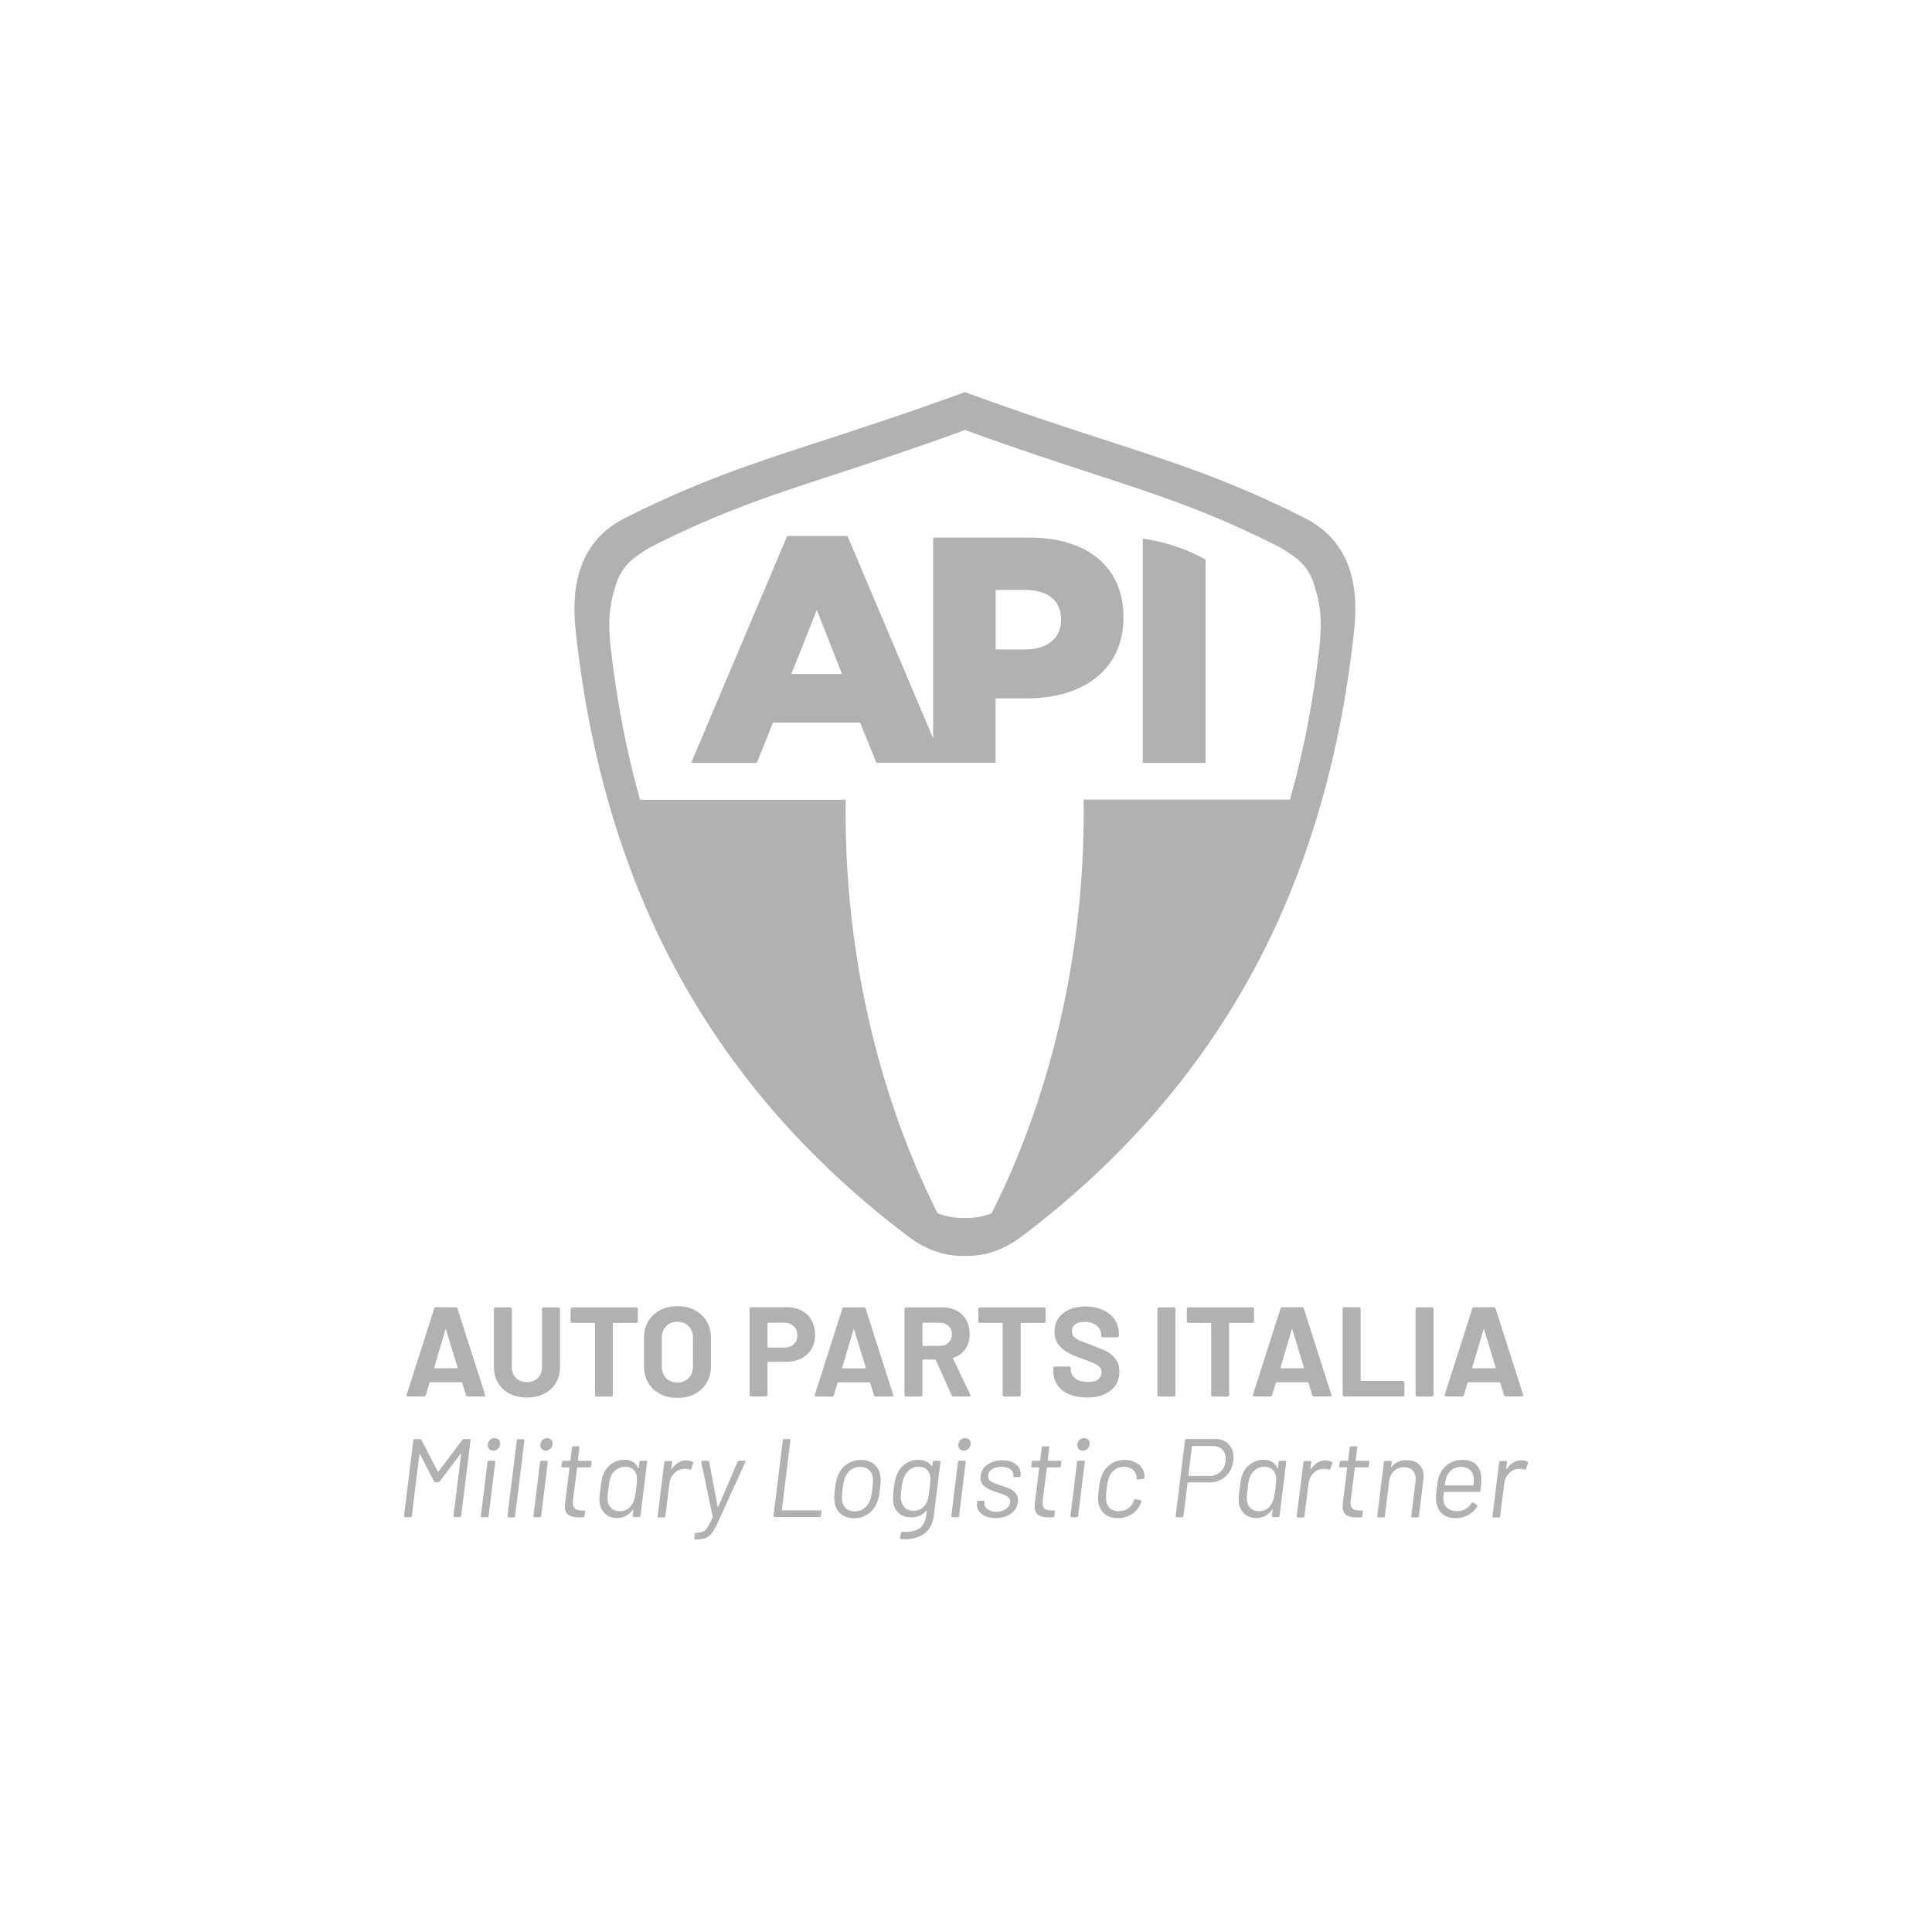 <?xml version="1.0" encoding="UTF-8"?><svg id="a" xmlns="http://www.w3.org/2000/svg" viewBox="0 0 200 200"><defs><style>.b{fill:#b1b1b1;}</style></defs><path class="b" d="M42.24,144.56h1.67c.09,0,.15-.04,.17-.13l.38-1.29s.04-.05,.07-.05h3.24s.05,.02,.07,.05l.4,1.29c.03,.09,.08,.13,.17,.13h1.67c.1,0,.14-.04,.14-.12,0-.03,0-.05-.01-.07l-2.85-8.91c-.03-.09-.08-.13-.17-.13h-2.07c-.09,0-.15,.04-.17,.13l-2.85,8.91c-.02,.06-.01,.11,.01,.14,.03,.03,.07,.05,.12,.05Zm3.86-6.91s.02-.04,.04-.05c.02,0,.03,.01,.04,.05l1.19,3.91c.02,.05,0,.08-.05,.08h-2.32s-.06-.03-.05-.08l1.16-3.91Z"/><path class="b" d="M57.81,135.34h-1.54s-.08,.02-.11,.05c-.03,.03-.05,.07-.05,.11v6.02c0,.47-.14,.84-.43,1.13s-.66,.43-1.13,.43-.84-.14-1.13-.43c-.29-.29-.43-.66-.43-1.13v-6.02s-.02-.08-.05-.11c-.03-.03-.07-.05-.11-.05h-1.54s-.08,.02-.11,.05c-.03,.03-.05,.07-.05,.11v6.01c0,.62,.14,1.18,.43,1.65,.29,.48,.69,.85,1.2,1.11,.51,.26,1.11,.4,1.79,.4s1.27-.13,1.79-.4c.51-.26,.91-.63,1.2-1.11,.29-.48,.43-1.03,.43-1.65v-6.01s-.02-.08-.05-.11c-.03-.03-.07-.05-.11-.05Z"/><path class="b" d="M63.39,144.52s.05-.07,.05-.11v-7.39s.02-.07,.07-.07h2.36s.08-.02,.11-.05c.03-.03,.05-.07,.05-.11v-1.29s-.02-.08-.05-.11c-.03-.03-.07-.05-.11-.05h-6.64s-.08,.02-.11,.05c-.03,.03-.05,.07-.05,.11v1.29s.02,.08,.05,.11c.03,.03,.07,.05,.11,.05h2.29s.07,.02,.07,.07v7.39s.01,.08,.05,.11c.03,.03,.07,.05,.11,.05h1.54s.08-.02,.11-.05Z"/><path class="b" d="M70.12,144.71c.69,0,1.3-.14,1.83-.42,.52-.28,.93-.67,1.22-1.18,.29-.51,.43-1.09,.43-1.75v-2.82c0-.65-.14-1.23-.43-1.73-.29-.5-.7-.89-1.22-1.17-.52-.28-1.13-.42-1.83-.42s-1.29,.14-1.81,.42c-.52,.28-.93,.67-1.22,1.17-.29,.5-.43,1.08-.43,1.73v2.82c0,.66,.14,1.24,.43,1.75s.7,.9,1.22,1.18c.52,.28,1.13,.42,1.81,.42Zm-1.61-6.18c0-.51,.15-.92,.44-1.23,.29-.31,.68-.47,1.17-.47s.89,.16,1.18,.47c.29,.31,.44,.72,.44,1.23v2.9c0,.51-.15,.92-.45,1.23-.3,.31-.69,.46-1.17,.46s-.87-.15-1.17-.46c-.29-.31-.44-.72-.44-1.23v-2.9Z"/><path class="b" d="M82.95,140.63c.45-.23,.8-.56,1.05-.98,.25-.42,.38-.91,.38-1.46s-.12-1.06-.36-1.5-.58-.77-1.02-1.01c-.44-.24-.95-.36-1.53-.36h-3.72s-.08,.02-.11,.05c-.03,.03-.05,.07-.05,.11v8.92s.02,.08,.05,.11c.03,.03,.07,.05,.11,.05h1.54s.08-.02,.11-.05c.03-.03,.05-.07,.05-.11v-3.36s.02-.07,.07-.07h1.87c.59,0,1.11-.12,1.56-.35Zm-3.43-1.14s-.07-.02-.07-.07v-2.42s.02-.07,.07-.07h1.67c.4,0,.73,.12,.98,.36,.25,.24,.37,.55,.37,.94s-.12,.68-.37,.92c-.25,.23-.57,.35-.98,.35h-1.67Z"/><path class="b" d="M92.46,144.38l-2.85-8.91c-.03-.09-.08-.13-.17-.13h-2.07c-.09,0-.15,.04-.17,.13l-2.85,8.91c-.02,.06-.01,.11,.01,.14s.07,.05,.12,.05h1.67c.09,0,.15-.04,.17-.13l.38-1.29s.04-.05,.07-.05h3.24s.05,.02,.07,.05l.4,1.29c.03,.09,.08,.13,.17,.13h1.67c.1,0,.14-.04,.14-.12,0-.03,0-.05-.01-.07Zm-2.9-2.73h-2.32s-.06-.03-.05-.08l1.16-3.91s.02-.04,.04-.05c.02,0,.03,.01,.04,.05l1.19,3.91c.02,.05,0,.08-.05,.08Z"/><path class="b" d="M98.64,140.65s0-.07,.04-.09c.54-.18,.95-.48,1.25-.9,.3-.43,.45-.94,.45-1.54,0-.55-.12-1.04-.35-1.46-.23-.42-.56-.75-.99-.98-.43-.23-.92-.34-1.48-.34h-3.77s-.08,.02-.11,.05c-.03,.03-.05,.07-.05,.11v8.91s.02,.08,.05,.11c.03,.03,.07,.05,.11,.05h1.54s.08-.02,.11-.05c.03-.03,.05-.07,.05-.11v-3.6s.02-.07,.07-.07h1.23s.06,.02,.08,.05l1.65,3.65c.03,.08,.1,.12,.18,.12h1.62c.1,0,.15-.04,.15-.11,0-.02,0-.04-.03-.08l-1.79-3.73Zm-.45-1.66c-.23,.22-.53,.33-.9,.33h-1.73s-.07-.02-.07-.07v-2.25s.02-.07,.07-.07h1.73c.37,0,.67,.11,.9,.34,.23,.22,.35,.51,.35,.86s-.12,.64-.35,.86Z"/><path class="b" d="M108.19,136.9s.05-.07,.05-.11v-1.29s-.02-.08-.05-.11c-.03-.03-.07-.05-.11-.05h-6.64s-.08,.02-.11,.05c-.03,.03-.05,.07-.05,.11v1.29s.02,.08,.05,.11c.03,.03,.07,.05,.11,.05h2.29s.07,.02,.07,.07v7.39s.01,.08,.05,.11c.03,.03,.07,.05,.11,.05h1.54s.08-.02,.11-.05c.03-.03,.05-.07,.05-.11v-7.39s.02-.07,.07-.07h2.36s.08-.02,.11-.05Z"/><path class="b" d="M114.97,143.95c.61-.48,.91-1.13,.91-1.96,0-.55-.14-1-.43-1.35-.29-.35-.61-.61-.96-.78s-.85-.38-1.47-.61c-.56-.2-.98-.36-1.25-.48-.27-.12-.47-.25-.61-.4-.14-.15-.2-.33-.2-.55,0-.31,.12-.55,.35-.72,.23-.18,.56-.26,.97-.26,.53,0,.94,.13,1.25,.39,.3,.26,.46,.57,.46,.94v.11s.02,.08,.05,.11c.03,.03,.07,.05,.11,.05h1.52s.08-.02,.11-.05c.03-.03,.05-.07,.05-.11v-.2c0-.56-.15-1.06-.44-1.48-.29-.43-.7-.76-1.23-1-.52-.24-1.12-.36-1.79-.36-.63,0-1.19,.11-1.67,.32-.48,.21-.86,.51-1.13,.91-.27,.4-.41,.86-.41,1.38s.14,.99,.42,1.35c.28,.36,.62,.65,1.03,.86,.41,.21,.91,.42,1.5,.62,.53,.19,.91,.34,1.15,.45,.24,.11,.43,.24,.57,.38,.14,.14,.21,.32,.21,.53,0,.29-.11,.53-.34,.73-.23,.2-.58,.3-1.04,.3-.55,0-.99-.12-1.32-.36-.33-.24-.49-.54-.49-.89v-.2s-.02-.08-.05-.11c-.03-.03-.07-.05-.11-.05h-1.5s-.08,.02-.11,.05c-.03,.03-.05,.07-.05,.11v.29c0,.55,.14,1.04,.43,1.46s.69,.74,1.22,.96c.53,.22,1.14,.34,1.84,.34,1.04,0,1.86-.24,2.46-.72Z"/><path class="b" d="M121.52,135.34h-1.54s-.08,.02-.11,.05c-.03,.03-.05,.07-.05,.11v8.91s.02,.08,.05,.11c.03,.03,.07,.05,.11,.05h1.54s.08-.02,.11-.05c.03-.03,.05-.07,.05-.11v-8.91s-.02-.08-.05-.11c-.03-.03-.07-.05-.11-.05Z"/><path class="b" d="M125.42,144.52s.07,.05,.11,.05h1.54s.08-.02,.11-.05c.03-.03,.05-.07,.05-.11v-7.39s.02-.07,.07-.07h2.36s.08-.02,.11-.05c.03-.03,.05-.07,.05-.11v-1.29s-.02-.08-.05-.11c-.03-.03-.07-.05-.11-.05h-6.64s-.08,.02-.11,.05c-.03,.03-.05,.07-.05,.11v1.29s.02,.08,.05,.11c.03,.03,.07,.05,.11,.05h2.29s.07,.02,.07,.07v7.39s.01,.08,.05,.11Z"/><path class="b" d="M129.85,144.56h1.67c.09,0,.15-.04,.17-.13l.38-1.29s.04-.05,.07-.05h3.24s.05,.02,.07,.05l.4,1.29c.03,.09,.08,.13,.17,.13h1.67c.1,0,.14-.04,.14-.12,0-.03,0-.05-.01-.07l-2.85-8.91c-.03-.09-.08-.13-.17-.13h-2.07c-.09,0-.15,.04-.17,.13l-2.85,8.91c-.02,.06-.01,.11,.01,.14,.03,.03,.07,.05,.12,.05Zm3.86-6.91s.02-.04,.04-.05c.02,0,.03,.01,.04,.05l1.19,3.91c.02,.05,0,.08-.05,.08h-2.32s-.06-.03-.05-.08l1.16-3.91Z"/><path class="b" d="M139.04,135.38s-.05,.07-.05,.11v8.91s.02,.08,.05,.11c.03,.03,.07,.05,.11,.05h6.08s.08-.02,.11-.05,.05-.07,.05-.11v-1.28s-.02-.08-.05-.11c-.03-.03-.07-.05-.11-.05h-4.31s-.07-.02-.07-.07v-7.41s-.02-.08-.05-.11c-.03-.03-.07-.05-.11-.05h-1.54s-.08,.02-.11,.05Z"/><path class="b" d="M148.24,135.34h-1.54s-.08,.02-.11,.05c-.03,.03-.05,.07-.05,.11v8.91s.02,.08,.05,.11c.03,.03,.07,.05,.11,.05h1.54s.08-.02,.11-.05c.03-.03,.05-.07,.05-.11v-8.91s-.02-.08-.05-.11c-.03-.03-.07-.05-.11-.05Z"/><path class="b" d="M149.7,144.56h1.67c.09,0,.15-.04,.17-.13l.38-1.29s.04-.05,.07-.05h3.24s.05,.02,.07,.05l.4,1.29c.03,.09,.08,.13,.17,.13h1.67c.1,0,.14-.04,.14-.12,0-.03,0-.05-.01-.07l-2.85-8.91c-.03-.09-.08-.13-.17-.13h-2.07c-.09,0-.15,.04-.17,.13l-2.85,8.91c-.02,.06-.01,.11,.01,.14,.03,.03,.07,.05,.12,.05Zm3.86-6.91s.02-.04,.04-.05c.02,0,.03,.01,.04,.05l1.19,3.91c.02,.05,0,.08-.05,.08h-2.32s-.06-.03-.05-.08l1.16-3.91Z"/><path class="b" d="M48.59,148.98h-.58s-.1,.03-.15,.08l-2.48,3.28s-.02,.01-.03,.01-.03,0-.03-.01l-1.7-3.29s-.08-.07-.13-.07h-.59s-.06,.01-.08,.03c-.02,.02-.03,.05-.03,.08l-.97,7.86s0,.06,.02,.08c.02,.02,.04,.03,.08,.03h.58c.07,0,.11-.04,.13-.12l.79-6.39s0-.04,.02-.05c.02,0,.03,0,.03,.02l1.48,2.86s.06,.07,.12,.07h.3c.05,0,.1-.03,.14-.08l2.18-2.89s.02-.03,.03-.02c.02,0,.02,.02,.02,.05l-.8,6.42c0,.08,.03,.12,.1,.12h.57c.07,0,.11-.04,.13-.12l.97-7.86c0-.08-.03-.12-.1-.12Z"/><path class="b" d="M51.17,151.21h-.57c-.07,0-.11,.04-.13,.12l-.69,5.61c0,.08,.03,.12,.1,.12h.57c.07,0,.11-.04,.13-.12l.69-5.61s0-.06-.02-.08c-.02-.02-.05-.03-.09-.03Z"/><path class="b" d="M51.2,148.87c-.19,0-.36,.07-.5,.21s-.21,.32-.21,.53c0,.16,.05,.29,.16,.4,.1,.1,.24,.16,.4,.16,.2,0,.37-.07,.51-.21,.14-.14,.21-.32,.21-.53,0-.17-.05-.3-.16-.4-.1-.1-.24-.15-.4-.15Z"/><path class="b" d="M54.2,148.98h-.57c-.07,0-.11,.04-.13,.12l-.97,7.86c0,.08,.03,.12,.1,.12h.57s.07-.01,.09-.03,.03-.05,.03-.08l.97-7.86s0-.06-.02-.08c-.02-.02-.05-.03-.09-.03Z"/><path class="b" d="M56.64,148.87c-.19,0-.36,.07-.5,.21s-.21,.32-.21,.53c0,.16,.05,.29,.16,.4,.1,.1,.24,.16,.4,.16,.2,0,.37-.07,.51-.21,.14-.14,.21-.32,.21-.53,0-.17-.05-.3-.16-.4-.1-.1-.24-.15-.4-.15Z"/><path class="b" d="M56.61,151.21h-.57c-.07,0-.11,.04-.13,.12l-.69,5.61c0,.08,.03,.12,.1,.12h.57c.07,0,.11-.04,.13-.12l.69-5.61s0-.06-.02-.08c-.02-.02-.05-.03-.09-.03Z"/><path class="b" d="M61.12,151.22h-1.27s-.03-.02-.03-.05l.16-1.34s0-.06-.02-.08c-.02-.02-.04-.03-.07-.03h-.55c-.07,0-.11,.04-.13,.12l-.16,1.34s0,.03-.02,.03c-.01,0-.02,.01-.03,.01h-.69s-.06,.01-.08,.03c-.02,.02-.04,.05-.05,.08l-.05,.45c-.02,.08,.02,.12,.09,.12h.68s.05,.02,.05,.05l-.45,3.66c-.02,.15-.02,.27-.02,.34,0,.43,.13,.73,.38,.89s.62,.24,1.1,.24c.19,0,.32,0,.42-.01,.07,0,.11-.04,.13-.12l.06-.47c0-.08-.03-.12-.1-.12h-.28c-.3,0-.52-.06-.67-.17-.15-.12-.22-.31-.22-.59,0-.1,0-.18,.01-.24l.43-3.41s.02-.05,.05-.05h1.27s.06-.01,.08-.03c.02-.02,.04-.05,.05-.08l.05-.45c.02-.08-.02-.12-.09-.12Z"/><path class="b" d="M66.89,151.22h-.57s-.07,.01-.09,.03c-.02,.02-.03,.05-.03,.08l-.08,.65s-.02,.04-.03,.04c-.01,0-.02,0-.03-.03-.24-.58-.71-.87-1.41-.87-.51,0-.96,.14-1.36,.43s-.68,.65-.85,1.11c-.07,.19-.13,.4-.17,.63-.04,.23-.08,.51-.12,.86-.07,.52-.1,.87-.1,1.07,0,.57,.17,1.03,.5,1.39,.33,.36,.78,.54,1.32,.54,.36,0,.68-.08,.96-.24,.28-.16,.51-.38,.7-.65,0-.02,.02-.03,.03-.03,.02,0,.02,.02,.01,.04l-.08,.67s0,.06,.02,.08c.02,.02,.04,.03,.08,.03h.58c.07,0,.11-.04,.13-.12l.69-5.61c0-.08-.03-.12-.1-.12Zm-1.04,2.93c-.05,.39-.09,.66-.12,.8-.03,.14-.06,.27-.11,.38-.11,.32-.29,.59-.54,.8s-.56,.31-.91,.31-.65-.1-.88-.31c-.23-.21-.36-.47-.38-.8-.02-.11-.02-.2-.02-.27,0-.16,.03-.47,.09-.92,.05-.38,.08-.64,.11-.79,.03-.15,.06-.28,.11-.4,.11-.32,.3-.59,.58-.8,.28-.21,.6-.31,.96-.31s.64,.11,.85,.32c.21,.21,.33,.48,.34,.79,0,.05,.01,.13,.01,.23,0,.14-.03,.46-.08,.97Z"/><path class="b" d="M71.1,151.17c-.32,0-.62,.08-.88,.24-.26,.16-.49,.38-.67,.66-.02,.02-.03,.02-.04,.02-.01,0-.02-.02-.02-.04l.09-.7s0-.06-.02-.08c-.02-.02-.05-.03-.09-.03h-.57c-.07,0-.11,.04-.13,.12l-.69,5.61c0,.08,.03,.12,.1,.12h.57s.07-.01,.09-.03c.02-.02,.03-.05,.03-.08l.43-3.41c.05-.43,.22-.79,.51-1.07,.28-.28,.62-.43,1.02-.44h.15c.16-.01,.3,.02,.43,.07,.06,.03,.11,0,.15-.07l.2-.57c.02-.07,0-.12-.05-.15-.17-.1-.38-.15-.62-.15Z"/><path class="b" d="M76.5,151.22s-.05,0-.08,.02c-.03,.02-.05,.04-.06,.07l-2.01,4.67s-.02,.02-.03,.02-.03,0-.03-.02l-.88-4.67c-.02-.06-.07-.09-.13-.09h-.59c-.07,0-.1,.03-.1,.1v.02l1.19,5.68s0,.02,0,.03c0,.01,0,.02-.02,.04-.19,.45-.36,.79-.5,1.01-.14,.22-.29,.36-.47,.44-.17,.08-.41,.13-.7,.13h-.03s-.07,.01-.09,.03c-.02,.02-.03,.05-.03,.08l-.06,.46c-.02,.08,0,.12,.06,.12h.08c.43,0,.77-.05,1.02-.14,.25-.1,.46-.27,.65-.51,.19-.25,.4-.63,.64-1.14l2.83-6.23c.04-.08,.02-.13-.07-.13h-.59Z"/><path class="b" d="M84.93,156.35h-3.96s-.03-.02-.03-.05l.88-7.21c.02-.08-.02-.12-.09-.12h-.58s-.06,.01-.08,.03c-.02,.02-.03,.05-.03,.08l-.97,7.86s0,.06,.02,.08c.02,.02,.04,.03,.07,.03h4.69c.07,0,.11-.04,.13-.12l.06-.49s0-.06-.02-.08c-.02-.02-.04-.03-.08-.03Z"/><path class="b" d="M90.47,151.56c-.35-.28-.79-.43-1.32-.43s-1.03,.14-1.46,.43c-.43,.28-.74,.67-.94,1.17-.15,.35-.25,.82-.32,1.41-.04,.35-.06,.64-.06,.87,0,.21,.01,.39,.03,.55,.08,.5,.3,.89,.66,1.18,.35,.28,.8,.43,1.34,.43s1.02-.14,1.44-.43c.42-.28,.74-.68,.94-1.18,.14-.33,.25-.8,.32-1.42,.05-.42,.07-.71,.07-.88,0-.22-.02-.4-.05-.54-.08-.49-.3-.87-.65-1.15Zm-.17,2.59c-.06,.52-.14,.91-.24,1.17-.13,.35-.34,.62-.62,.83-.28,.2-.6,.31-.95,.31s-.67-.1-.91-.31c-.23-.2-.37-.48-.41-.83,0-.05-.01-.15-.01-.28,0-.25,.02-.54,.07-.89,.06-.52,.14-.91,.23-1.17,.14-.35,.35-.62,.62-.83,.28-.2,.6-.31,.96-.31s.66,.1,.9,.31c.23,.2,.38,.48,.42,.83,0,.05,.01,.14,.01,.27,0,.24-.02,.54-.07,.9Z"/><path class="b" d="M97.26,151.22h-.57s-.07,.01-.09,.03c-.02,.02-.03,.05-.03,.08l-.06,.45s0,.03-.02,.03c-.02,0-.03,0-.03-.01-.29-.45-.77-.68-1.43-.68-.49,0-.93,.14-1.32,.42-.39,.28-.67,.65-.87,1.11-.14,.32-.25,.81-.32,1.48-.05,.37-.07,.7-.07,.98,0,.12,0,.26,.02,.43,.07,.49,.28,.87,.62,1.14,.35,.27,.76,.4,1.25,.4,.64,0,1.16-.23,1.55-.69,.02-.02,.03-.02,.04-.02,.01,0,.02,.01,.02,.03l-.06,.43c-.08,.61-.29,1.05-.64,1.33-.35,.28-.86,.42-1.55,.42h-.31c-.07-.03-.11,0-.13,.09l-.09,.53c0,.08,.03,.12,.1,.13,.08,0,.22,.01,.39,.01,.84,0,1.52-.2,2.06-.6,.53-.4,.85-1.03,.96-1.89l.68-5.53c0-.08-.03-.12-.1-.12Zm-1.04,2.91c-.05,.38-.08,.64-.1,.77-.02,.14-.05,.27-.09,.39-.1,.32-.28,.59-.54,.8-.26,.21-.57,.31-.94,.31s-.65-.11-.87-.32c-.23-.21-.36-.48-.4-.8-.02-.09-.02-.21-.02-.35,0-.26,.02-.54,.06-.82,.07-.53,.15-.92,.25-1.16,.13-.33,.33-.6,.6-.81,.27-.21,.58-.31,.94-.31s.64,.11,.85,.32c.22,.21,.33,.48,.35,.8,0,.05,.01,.11,.01,.18,0,.14-.03,.47-.09,.98Z"/><path class="b" d="M99.91,148.87c-.19,0-.36,.07-.5,.21s-.21,.32-.21,.53c0,.16,.05,.29,.16,.4,.1,.1,.24,.16,.4,.16,.2,0,.37-.07,.51-.21,.14-.14,.21-.32,.21-.53,0-.17-.05-.3-.16-.4-.1-.1-.24-.15-.4-.15Z"/><path class="b" d="M99.87,151.21h-.57c-.07,0-.11,.04-.13,.12l-.69,5.61c0,.08,.03,.12,.1,.12h.57c.07,0,.11-.04,.13-.12l.69-5.61s0-.06-.02-.08c-.02-.02-.05-.03-.09-.03Z"/><path class="b" d="M105.14,151.57c-.34-.27-.81-.4-1.39-.4s-1.12,.15-1.53,.44c-.41,.29-.65,.69-.71,1.18,0,.05-.01,.11-.01,.18,0,.29,.08,.54,.25,.73,.17,.19,.37,.34,.61,.46,.24,.11,.55,.23,.93,.35,.33,.11,.57,.19,.72,.25,.15,.06,.28,.15,.39,.25,.11,.11,.17,.25,.17,.42,0,.3-.14,.55-.41,.76-.27,.2-.61,.31-1.02,.31-.25,0-.48-.04-.68-.13-.2-.09-.34-.21-.44-.35-.1-.15-.14-.3-.12-.46v-.09s.01-.06,0-.08c-.02-.02-.04-.03-.08-.03h-.54c-.07,0-.11,.04-.13,.12v.14s-.02,.09-.02,.15c0,.4,.18,.73,.53,.99,.35,.26,.83,.39,1.42,.39,.62,0,1.15-.15,1.57-.46,.42-.3,.66-.7,.72-1.2,0-.05,.01-.11,.01-.2,0-.3-.09-.55-.27-.75-.18-.2-.39-.35-.62-.45-.24-.1-.56-.22-.96-.34-.43-.14-.75-.27-.95-.39-.2-.12-.3-.3-.3-.53,0-.3,.13-.54,.39-.72,.26-.18,.59-.27,.99-.27s.72,.09,.95,.27c.22,.18,.32,.4,.29,.66v.03s-.01,.06,0,.08c.02,.02,.05,.03,.09,.03h.52c.07,0,.11-.04,.13-.12v-.03s.02-.1,.02-.17c0-.42-.17-.76-.51-1.02Z"/><path class="b" d="M109.76,151.22h-1.27s-.03-.02-.03-.05l.16-1.34s0-.06-.02-.08c-.02-.02-.04-.03-.08-.03h-.55c-.07,0-.11,.04-.13,.12l-.16,1.34s0,.03-.02,.03c-.01,0-.02,.01-.03,.01h-.69s-.06,.01-.08,.03c-.02,.02-.04,.05-.05,.08l-.05,.45c-.02,.08,.02,.12,.09,.12h.68s.05,.02,.05,.05l-.45,3.66c-.02,.15-.02,.27-.02,.34,0,.43,.13,.73,.38,.89s.62,.24,1.1,.24c.19,0,.32,0,.42-.01,.07,0,.11-.04,.13-.12l.06-.47c0-.08-.03-.12-.1-.12h-.28c-.3,0-.52-.06-.67-.17-.15-.12-.22-.31-.22-.59,0-.1,0-.18,.01-.24l.43-3.41s.02-.05,.05-.05h1.27s.06-.01,.08-.03c.02-.02,.04-.05,.05-.08l.05-.45c.02-.08-.02-.12-.09-.12Z"/><path class="b" d="M112.23,148.87c-.19,0-.36,.07-.5,.21s-.21,.32-.21,.53c0,.16,.05,.29,.16,.4,.1,.1,.24,.16,.4,.16,.2,0,.37-.07,.51-.21,.14-.14,.21-.32,.21-.53,0-.17-.05-.3-.16-.4-.1-.1-.24-.15-.4-.15Z"/><path class="b" d="M112.2,151.21h-.57c-.07,0-.11,.04-.13,.12l-.69,5.61c0,.08,.03,.12,.1,.12h.57c.07,0,.11-.04,.13-.12l.69-5.61s0-.06-.02-.08c-.02-.02-.05-.03-.09-.03Z"/><path class="b" d="M117.79,151.56c-.36-.28-.82-.43-1.36-.43s-1.02,.14-1.44,.43c-.42,.29-.73,.67-.92,1.15-.15,.37-.25,.84-.32,1.41-.05,.35-.07,.67-.07,.95,0,.17,.01,.33,.03,.49,.08,.49,.3,.88,.65,1.17,.35,.29,.79,.43,1.33,.43s1.05-.14,1.48-.42c.44-.28,.74-.64,.91-1.09,.03-.08,.05-.16,.07-.23,.02-.07,0-.11-.08-.13l-.54-.09c-.08-.02-.13,.02-.15,.09v.05s-.02,.04-.02,.05c-.1,.31-.29,.56-.58,.76-.29,.2-.62,.29-.99,.29s-.68-.1-.9-.31c-.22-.21-.35-.48-.38-.82,0-.05-.01-.16-.01-.31,0-.28,.02-.57,.06-.87,.05-.5,.13-.89,.24-1.17,.12-.34,.31-.61,.59-.81,.28-.2,.6-.31,.97-.31s.67,.1,.91,.31c.24,.2,.37,.45,.4,.75v.17c.01,.07,.04,.1,.1,.1h.02l.57-.08c.08-.02,.12-.06,.12-.13,0-.14,0-.25-.02-.35-.07-.42-.29-.78-.65-1.06Z"/><path class="b" d="M125.75,148.97h-2.95c-.07,0-.11,.04-.13,.12l-.97,7.87s0,.06,.02,.08c.02,.02,.05,.03,.09,.03h.57c.07,0,.11-.04,.13-.12l.43-3.44s.02-.05,.05-.05h2.18c.67,0,1.23-.2,1.69-.61,.45-.41,.72-.95,.81-1.62,.02-.17,.02-.29,.02-.36,0-.58-.17-1.04-.52-1.39-.35-.35-.82-.52-1.41-.52Zm.65,3.32c-.32,.33-.72,.5-1.21,.5h-2.14s-.03-.02-.03-.05l.37-3s.02-.05,.05-.05h2.13c.4,0,.72,.12,.96,.36,.24,.24,.36,.56,.36,.96,0,.52-.16,.95-.48,1.28Z"/><path class="b" d="M133.06,151.22h-.57s-.07,.01-.09,.03c-.02,.02-.03,.05-.03,.08l-.08,.65s-.02,.04-.03,.04c-.01,0-.02,0-.03-.03-.24-.58-.71-.87-1.41-.87-.51,0-.96,.14-1.36,.43s-.68,.65-.85,1.11c-.07,.19-.13,.4-.17,.63-.04,.23-.08,.51-.12,.86-.07,.52-.1,.87-.1,1.07,0,.57,.17,1.03,.5,1.39,.34,.36,.78,.54,1.32,.54,.36,0,.68-.08,.96-.24,.28-.16,.51-.38,.7-.65,0-.02,.02-.03,.03-.03,.02,0,.02,.02,.01,.04l-.08,.67s0,.06,.02,.08c.02,.02,.04,.03,.07,.03h.58c.07,0,.11-.04,.13-.12l.69-5.61c0-.08-.03-.12-.1-.12Zm-1.04,2.93c-.05,.39-.09,.66-.12,.8-.03,.14-.06,.27-.11,.38-.11,.32-.29,.59-.54,.8s-.56,.31-.91,.31-.65-.1-.88-.31-.36-.47-.38-.8c-.02-.11-.02-.2-.02-.27,0-.16,.03-.47,.09-.92,.05-.38,.08-.64,.11-.79,.03-.15,.06-.28,.11-.4,.11-.32,.3-.59,.58-.8,.28-.21,.6-.31,.96-.31s.64,.11,.85,.32c.21,.21,.33,.48,.34,.79,0,.05,.01,.13,.01,.23,0,.14-.03,.46-.08,.97Z"/><path class="b" d="M137.26,151.17c-.32,0-.62,.08-.88,.24-.26,.16-.49,.38-.67,.66-.02,.02-.03,.02-.04,.02-.01,0-.02-.02-.02-.04l.09-.7s0-.06-.02-.08c-.02-.02-.05-.03-.09-.03h-.57c-.07,0-.11,.04-.13,.12l-.69,5.61c0,.08,.03,.12,.1,.12h.57s.07-.01,.09-.03,.03-.05,.03-.08l.43-3.41c.05-.43,.22-.79,.51-1.07,.28-.28,.62-.43,1.02-.44h.15c.16-.01,.3,.02,.43,.07,.06,.03,.11,0,.15-.07l.2-.57c.02-.07,0-.12-.05-.15-.17-.1-.38-.15-.62-.15Z"/><path class="b" d="M141.64,151.22h-1.27s-.03-.02-.03-.05l.16-1.34s0-.06-.02-.08c-.02-.02-.04-.03-.08-.03h-.55c-.07,0-.11,.04-.13,.12l-.16,1.34s0,.03-.02,.03c-.01,0-.02,.01-.03,.01h-.69s-.06,.01-.08,.03c-.02,.02-.04,.05-.05,.08l-.05,.45c-.02,.08,.02,.12,.09,.12h.68s.05,.02,.05,.05l-.45,3.66c-.02,.15-.02,.27-.02,.34,0,.43,.13,.73,.38,.89s.62,.24,1.1,.24c.19,0,.32,0,.42-.01,.07,0,.11-.04,.13-.12l.06-.47c0-.08-.03-.12-.1-.12h-.28c-.3,0-.52-.06-.67-.17-.15-.12-.22-.31-.22-.59,0-.1,0-.18,.01-.24l.43-3.41s.02-.05,.05-.05h1.27s.06-.01,.08-.03c.02-.02,.04-.05,.05-.08l.05-.45c.02-.08-.02-.12-.09-.12Z"/><path class="b" d="M145.65,151.14c-.33,0-.63,.06-.91,.18-.27,.12-.5,.3-.69,.54-.02,.02-.03,.02-.04,.01-.01,0-.01-.02,0-.03l.06-.5s0-.06-.02-.08c-.02-.02-.05-.03-.09-.03h-.57c-.07,0-.11,.04-.13,.12l-.69,5.61c0,.08,.03,.12,.1,.12h.57s.07-.01,.09-.03c.02-.02,.03-.05,.03-.08l.45-3.67c.05-.42,.22-.77,.51-1.03,.28-.26,.64-.39,1.05-.39,.36,0,.65,.11,.86,.33,.21,.22,.32,.51,.32,.88,0,.1,0,.18-.01,.23l-.45,3.65s0,.06,.02,.08c.02,.02,.04,.03,.07,.03h.58c.07,0,.11-.04,.13-.12l.46-3.81c.02-.15,.02-.26,.02-.32,0-.52-.15-.92-.46-1.22-.31-.3-.73-.45-1.27-.45Z"/><path class="b" d="M151.36,151.13c-.55,0-1.03,.15-1.46,.45-.42,.3-.73,.7-.91,1.2-.06,.16-.11,.34-.15,.54-.04,.2-.08,.47-.12,.8-.05,.35-.07,.65-.07,.92,0,.25,.02,.47,.07,.67,.11,.45,.32,.81,.65,1.06,.32,.25,.75,.38,1.28,.39,.49,0,.94-.11,1.33-.32,.4-.21,.71-.5,.94-.87,.05-.07,.04-.12-.02-.16l-.4-.27s-.1-.02-.16,.05c-.17,.27-.38,.48-.63,.62-.25,.15-.54,.22-.86,.22-.45,0-.81-.12-1.06-.35-.25-.23-.38-.55-.38-.94,0-.09,.02-.31,.05-.65,0-.03,.02-.05,.05-.05h3.62s.07-.01,.09-.03c.02-.02,.03-.05,.03-.08,.07-.49,.1-.89,.1-1.18,0-.65-.17-1.15-.5-1.5-.32-.35-.82-.53-1.5-.53Zm1.19,2.59s-.02,.05-.05,.05h-2.9s-.05-.02-.05-.05c.07-.37,.13-.63,.18-.79,.12-.33,.32-.59,.58-.79s.58-.29,.94-.29c.41,0,.73,.12,.96,.35,.23,.23,.35,.54,.35,.93,0,.08,0,.28-.02,.59Z"/><path class="b" d="M158.14,151.32c-.17-.1-.38-.15-.62-.15-.32,0-.62,.08-.88,.24-.26,.16-.49,.38-.67,.66-.02,.02-.03,.02-.04,.02-.01,0-.02-.02-.02-.04l.09-.7s0-.06-.02-.08c-.02-.02-.05-.03-.09-.03h-.57c-.07,0-.11,.04-.13,.12l-.69,5.61c0,.08,.03,.12,.1,.12h.57s.07-.01,.09-.03c.02-.02,.03-.05,.03-.08l.43-3.41c.05-.43,.22-.79,.51-1.07,.28-.28,.62-.43,1.02-.44h.15c.16-.01,.3,.02,.43,.07,.06,.03,.11,0,.15-.07l.2-.57c.02-.07,0-.12-.05-.15Z"/><path class="b" d="M80.03,74.8h9l1.7,4.16h12.33v-6.66h3.2c5.8,0,10.04-2.9,10.04-8.39v-.07c0-5.16-3.8-8.19-9.7-8.19h-10v20.79l-8.87-20.96h-6.24l-9.94,23.49h6.8l1.67-4.16Zm23.04-13.73h3.03c2.34,0,3.74,1.07,3.74,3.07v.06c0,1.83-1.4,3.03-3.7,3.03h-3.07v-6.16Zm-18.51,2.07l2.6,6.63h-5.24l2.64-6.63Z"/><path class="b" d="M124.8,57.94c-2.36-1.39-4.99-1.96-6.5-2.18v23.21h6.5v-21.03Z"/><path class="b" d="M93.95,127.95c1.8,1.37,3.7,2.06,5.63,2.06h.62c1.93,0,3.83-.69,5.63-2.06,20.09-15.23,31.31-35.55,34.29-62.14,.28-2.49,1.02-9.1-4.97-12.14-7.58-3.84-13.32-5.71-20.6-8.07-4-1.3-8.54-2.77-14.18-4.83l-.1-.04s-.05-.02-.27-.1l-.09-.03-.09,.03s-.22,.06-.42,.14c-5.64,2.05-10.17,3.53-14.18,4.83-7.28,2.36-13.02,4.23-20.6,8.07-5.99,3.03-5.25,9.65-4.97,12.14,2.98,26.58,14.2,46.9,34.29,62.13ZM63.61,61.05c.39-1.64,1.24-2.85,2.64-3.71,.4-.29,.82-.56,1.27-.79,7.01-3.55,12.31-5.28,19.02-7.47,3.67-1.2,7.83-2.55,13.01-4.44,.21-.07,.33-.12,.38-.15,.07,.04,.17,.09,.33,.15,5.18,1.89,9.34,3.24,13.01,4.44,6.71,2.19,12.01,3.92,19.01,7.47,.45,.23,.88,.49,1.29,.8,1.37,.84,2.23,2.05,2.62,3.72,.79,2.37,.51,4.81,.37,6.13h0c-.62,5.49-1.64,10.67-3.02,15.58h-21.36c.24,20.16-5.64,35.16-9.54,42.84-.63,.23-1.26,.38-1.91,.44-.18,.02-.69,.02-.88,.02-.06,0-.58,0-.8-.02-.67-.05-1.33-.22-1.99-.46-3.89-7.69-9.76-22.68-9.52-42.81h-21.28c-1.38-4.92-2.4-10.1-3.02-15.58-.14-1.21-.43-3.74,.37-6.16Z"/></svg>